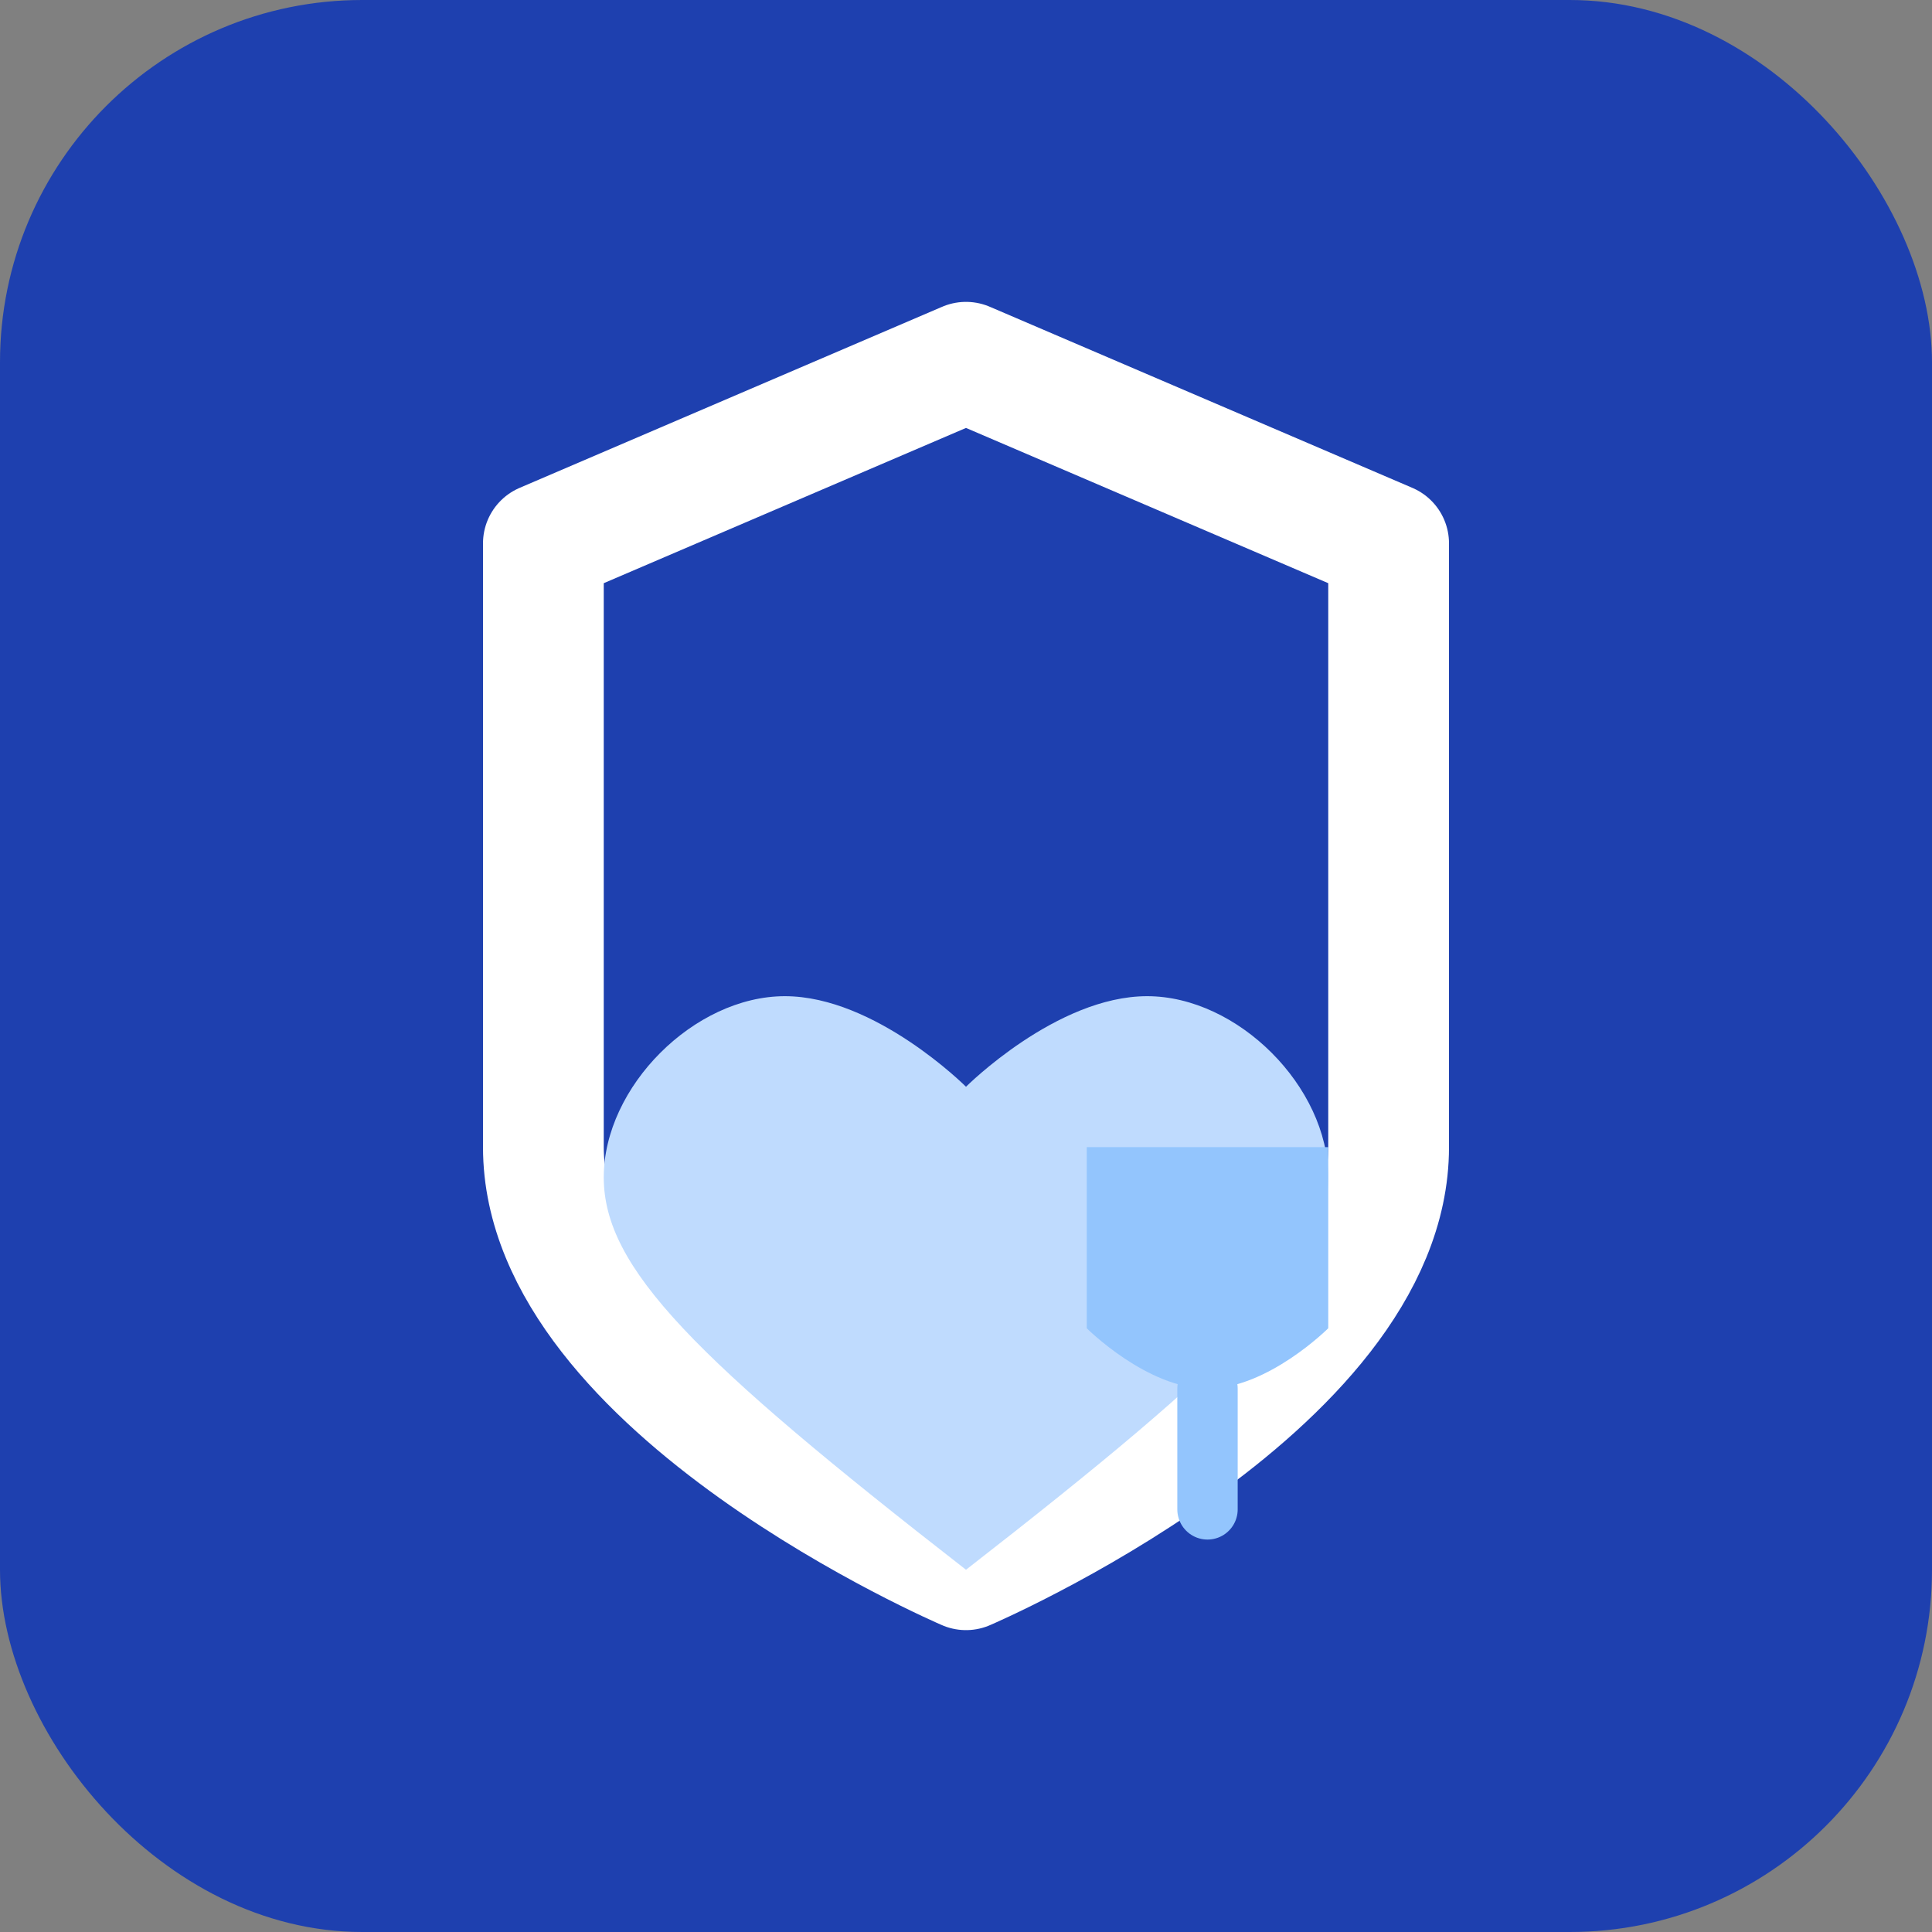 <?xml version="1.0" encoding="UTF-8"?>
<svg xmlns="http://www.w3.org/2000/svg" width="64" height="64" viewBox="0 0 64 64" fill="none">
  <rect x="0" y="0" width="64" height="64" fill="#808080" stroke="none"/>
  <!-- Background gradient -->
  <rect width="64" height="64" rx="12" fill="#1E40AF" />
  
  <!-- Shield -->
  <path d="M32 12C32 12 18 18 18 18C18 18 18 30 18 38C18 46 32 52 32 52C32 52 46 46 46 38C46 30 46 18 46 18C46 18 32 12 32 12Z" stroke="white" stroke-width="4" stroke-linecap="round" stroke-linejoin="round" fill="none"/>
  
  <!-- Heart -->
  <path d="M32 36C32 36 29 33 26 33C23 33 20 36 20 39C20 42 23 45 32 52C41 45 44 42 44 39C44 36 41 33 38 33C35 33 32 36 32 36Z" fill="#BFDBFE" stroke="none"/>
  
  <!-- Umbrella -->
  <path d="M44 44C44 44 42 46 40 46C38 46 36 44 36 44C36 44 36 38 36 38C36 38 44 38 44 38C44 38 44 44 44 44Z" fill="#93C5FD" stroke="none"/>
  <path d="M40 46C40 46 40 50 40 50" stroke="#93C5FD" stroke-width="2" stroke-linecap="round"/>
</svg>
